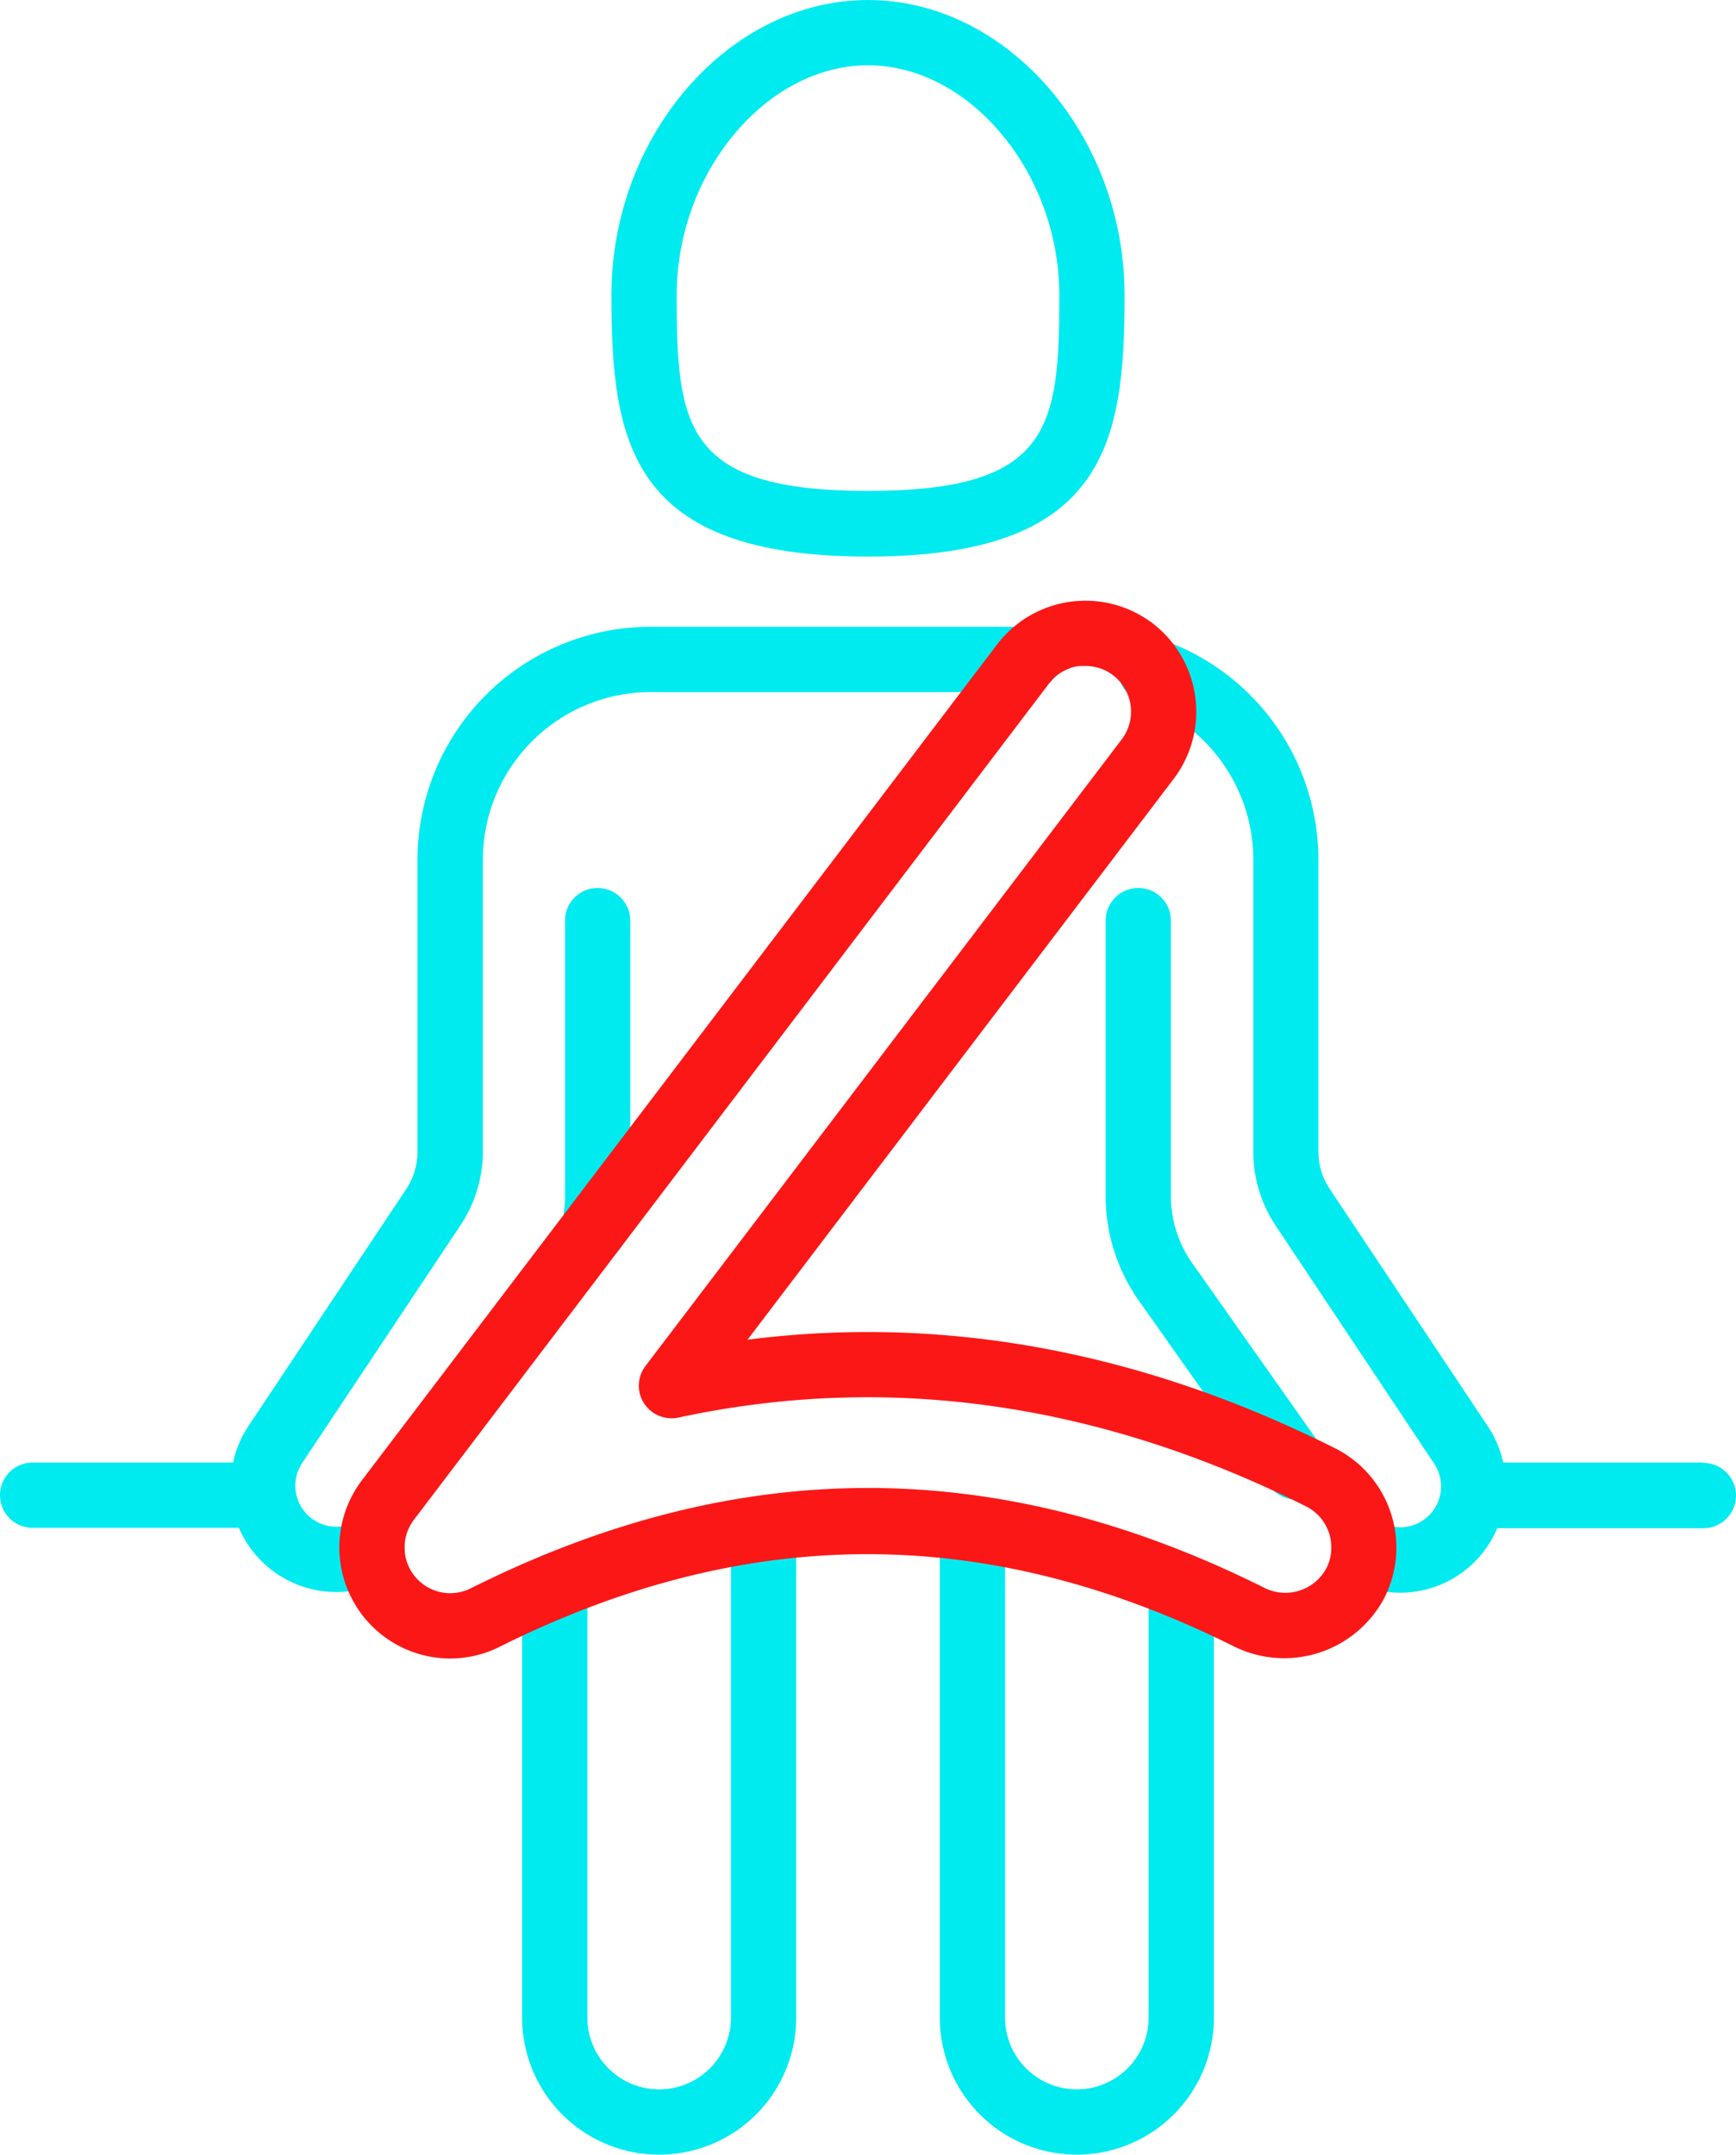 <svg xmlns="http://www.w3.org/2000/svg" viewBox="0 0 186.2 231"><defs><style>.cls-1{fill:#00ebf0;}.cls-2{fill:#fc1717;}</style></defs><title>Asset 15</title><g id="Layer_2" data-name="Layer 2"><path class="cls-1" d="M60.6,98.7v29.5a12,12,0,0,1-.31,2.76,3.51,3.51,0,0,0,2.63,4.2,3.5,3.5,0,0,0,4.2-2.62,19.64,19.64,0,0,0,.48-4.34V98.7a3.5,3.5,0,0,0-7,0Z"/><path class="cls-1" d="M69.78,74.2h40.37a3.5,3.5,0,0,0,0-7H69.78a25,25,0,0,0-25,25v31.28a7.2,7.2,0,0,1-1.21,4L26.57,153A11.42,11.42,0,0,0,25,156.8H3.5a3.5,3.5,0,0,0,0,7H25.62a11.4,11.4,0,0,0,16,5.45,3.5,3.5,0,0,0-3.41-6.12,4.4,4.4,0,0,1-5.8-6.28l17-25.52a14.24,14.24,0,0,0,2.38-7.87V92.18A18,18,0,0,1,69.78,74.2Z"/><path class="cls-1" d="M127.89,135.44a12.44,12.44,0,0,1-2.3-7.24V98.7a3.5,3.5,0,0,0-7,0v29.5a19.43,19.43,0,0,0,3.58,11.27L136,159.05a3.5,3.5,0,1,0,5.72-4Z"/><path class="cls-1" d="M93.1,59.67c25.5,0,27.52-12.15,27.52-28C120.62,14.49,108,0,93.1,0S65.58,14.49,65.58,31.63C65.58,47.52,67.6,59.67,93.1,59.67ZM93.1,7C104,7,113.62,18.51,113.62,31.63c0,14.21-.87,21-20.52,21s-20.52-6.83-20.52-21C72.58,18.51,82.17,7,93.1,7Z"/><path class="cls-1" d="M81.9,160.33a3.5,3.5,0,0,0-3.5,3.5V216.3a7.7,7.7,0,0,1-15.4,0V170a3.5,3.5,0,0,0-7,0V216.3a14.7,14.7,0,0,0,29.4,0V163.83A3.5,3.5,0,0,0,81.9,160.33Z"/><path class="cls-1" d="M126.7,166.5a3.5,3.5,0,0,0-3.5,3.5v46.3a7.7,7.7,0,0,1-15.4,0V163.83a3.5,3.5,0,0,0-7,0V216.3a14.7,14.7,0,1,0,29.4,0V170A3.5,3.5,0,0,0,126.7,166.5Z"/><path class="cls-1" d="M182.7,156.8H161.23a11.18,11.18,0,0,0-1.61-3.83l-17-25.51a7.21,7.21,0,0,1-1.21-4V92.18a25,25,0,0,0-16.64-23.55,3.5,3.5,0,1,0-2.34,6.59,18,18,0,0,1,12,17v31.28a14.19,14.19,0,0,0,2.38,7.88l17,25.51a4.39,4.39,0,0,1-5.8,6.28,3.5,3.5,0,0,0-3.42,6.11,11.3,11.3,0,0,0,16-5.44H182.7a3.5,3.5,0,0,0,0-7Z"/><path class="cls-2" d="M48.28,177.81a11.91,11.91,0,0,1-9.46-19.11l68.12-89.6a11.92,11.92,0,0,1,16.68-2.28,11.93,11.93,0,0,1,2.27,16.68L80.18,143.63c21-2.69,42.23,1.22,63,11.63a11.92,11.92,0,0,1,5.33,16,12.15,12.15,0,0,1-16,5.33c-26.56-13.29-52.39-13.29-79,0A11.87,11.87,0,0,1,48.28,177.81ZM116.42,71.4c-.22,0-.45,0-.67,0a4.88,4.88,0,0,0-3.24,1.89L44.4,162.93a4.9,4.9,0,0,0,6.1,7.35c28.67-14.34,56.54-14.34,85.21,0a5,5,0,0,0,6.58-2.2,4.93,4.93,0,0,0-2.2-6.58c-22.28-11.14-44.94-14.35-67.33-9.52a3.53,3.53,0,0,1-3.69-1.54,3.49,3.49,0,0,1,.17-4l51.08-67.18a4.91,4.91,0,0,0-.94-6.87A4.83,4.83,0,0,0,116.42,71.4Z"/></g></svg>